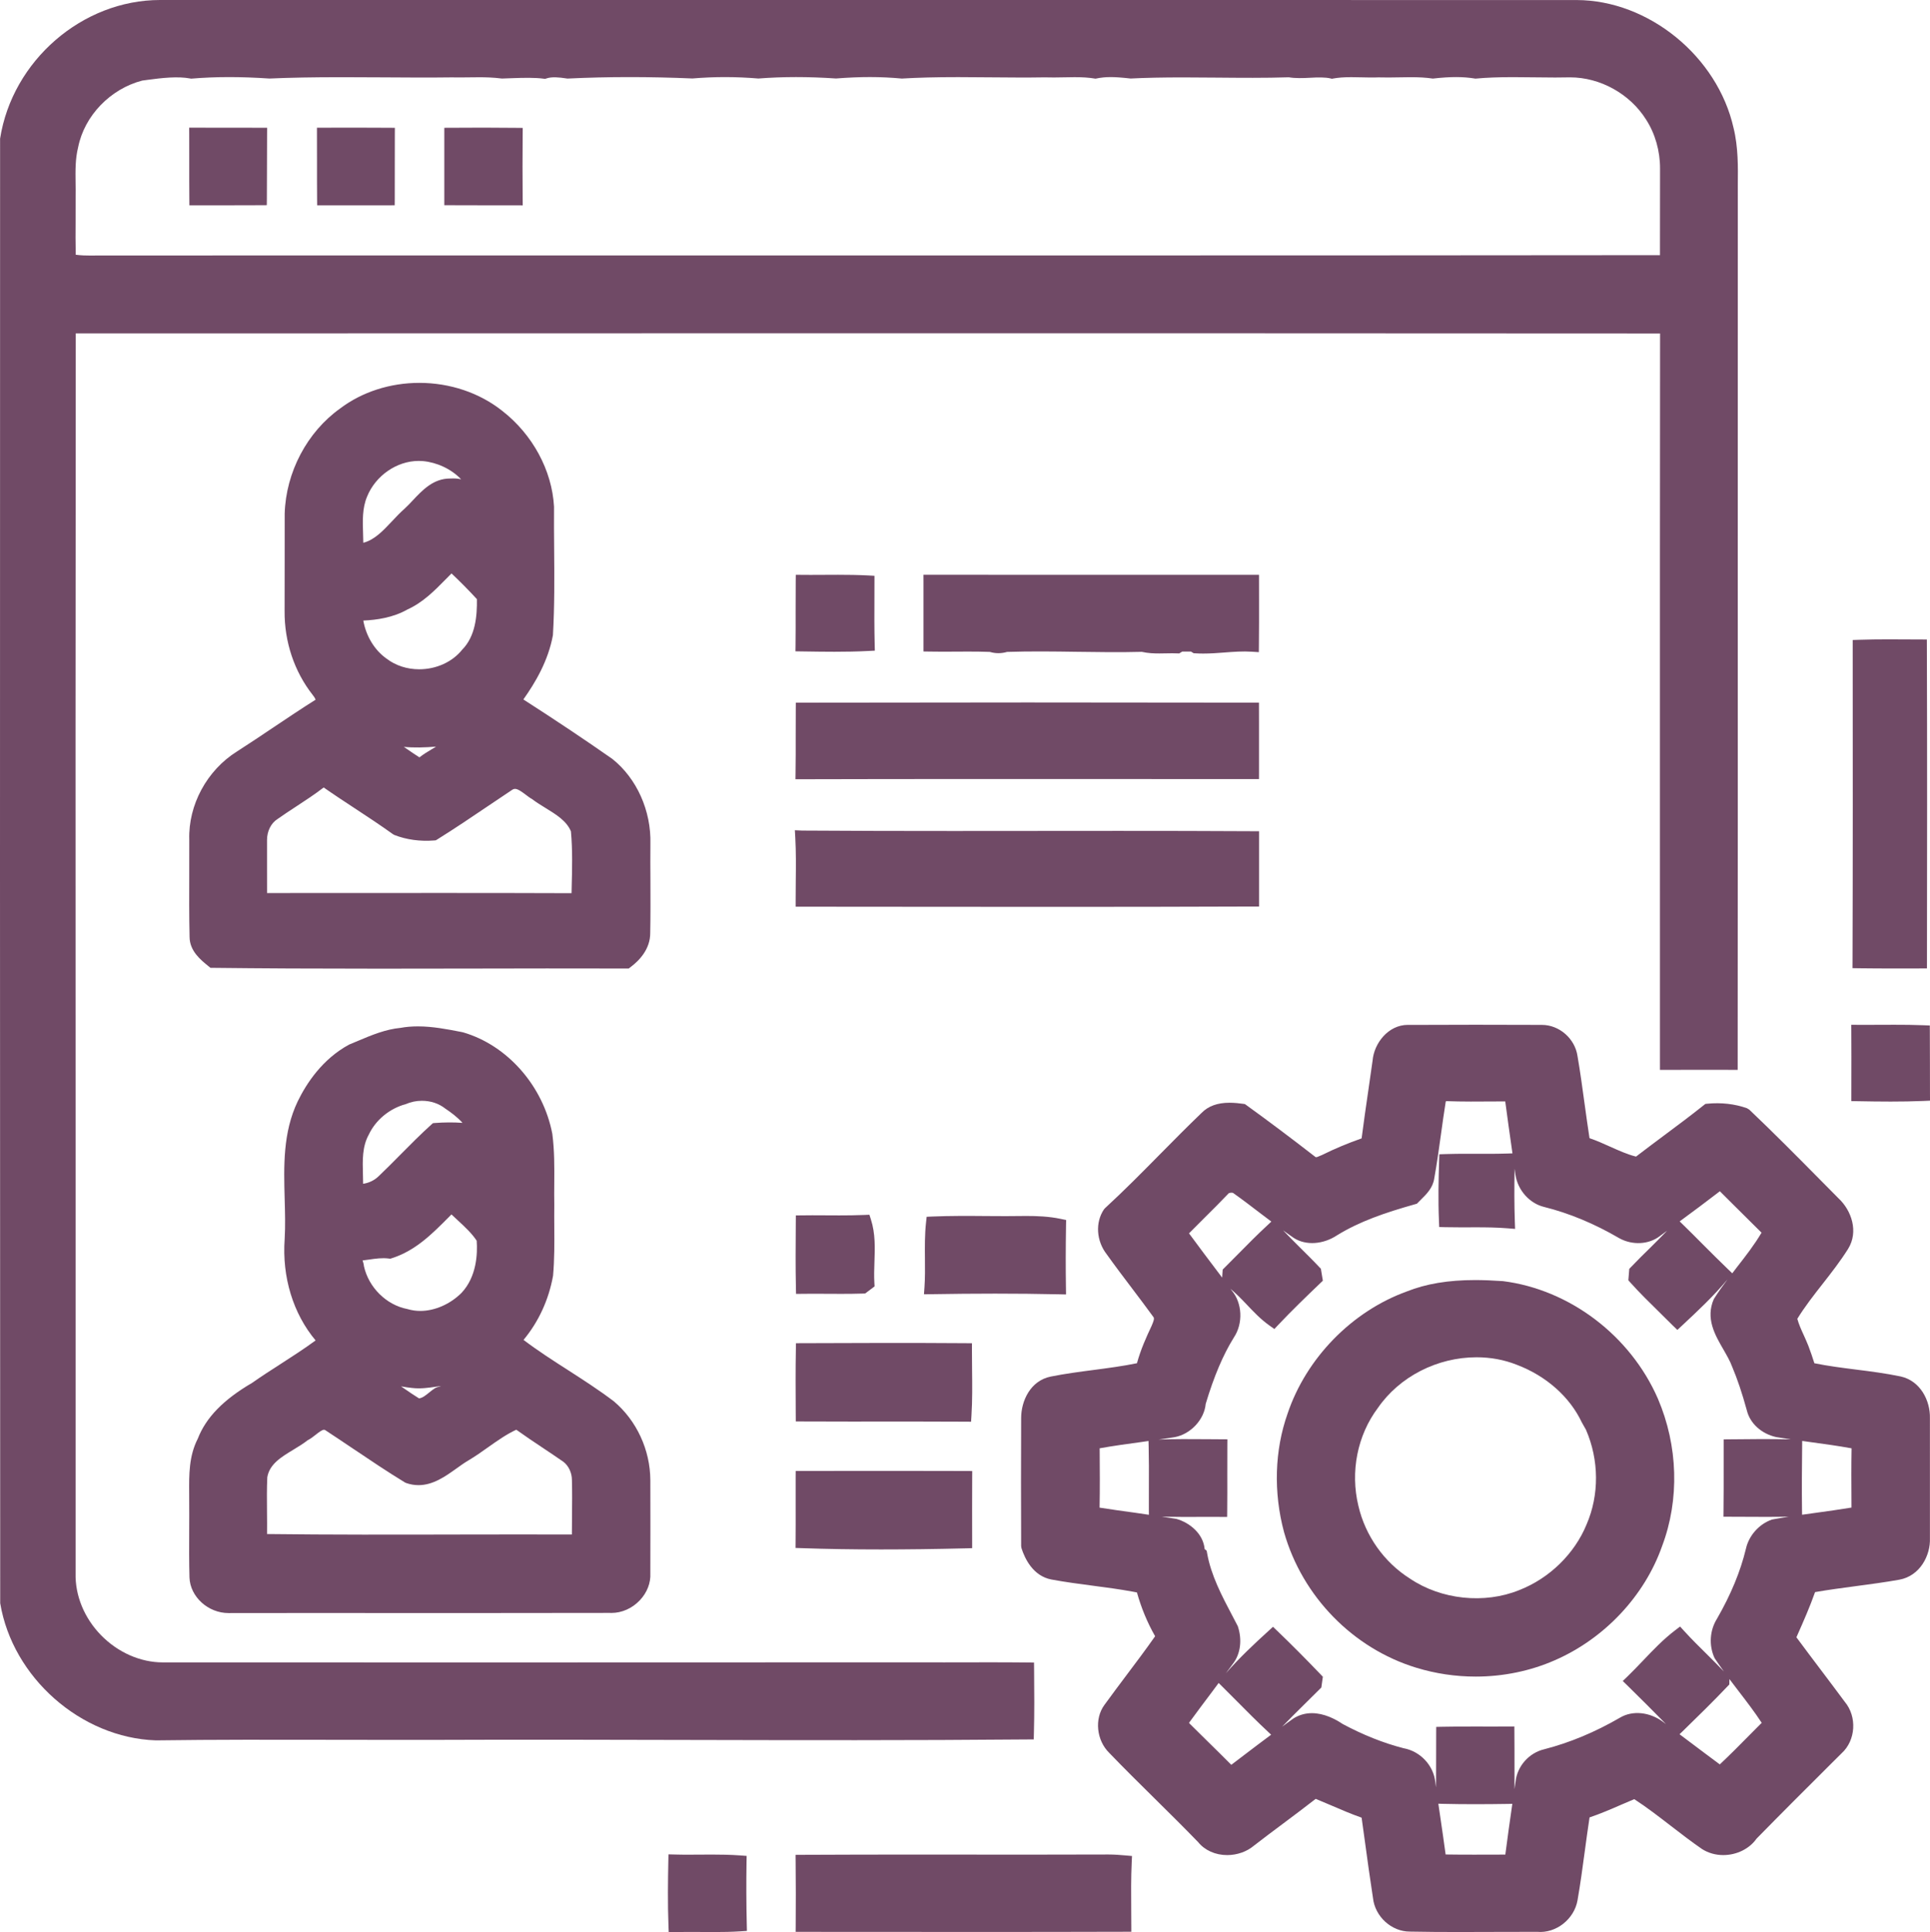<?xml version="1.0" encoding="utf-8"?>
<!-- Generator: Adobe Illustrator 15.0.0, SVG Export Plug-In . SVG Version: 6.00 Build 0)  -->
<!DOCTYPE svg PUBLIC "-//W3C//DTD SVG 1.1//EN" "http://www.w3.org/Graphics/SVG/1.1/DTD/svg11.dtd">
<svg version="1.1" id="Layer_1" xmlns="http://www.w3.org/2000/svg" xmlns:xlink="http://www.w3.org/1999/xlink" x="0px" y="0px"
	 width="84.045px" height="84.128px" viewBox="0 0 84.045 84.128" enable-background="new 0 0 84.045 84.128" xml:space="preserve">
<g>
	<path fill="#704A66" d="M44.735,75.729l0.281-0.002l0.007-0.281c0.024-0.88,0.017-1.771,0.009-2.633l-0.004-0.431l-0.285-0.003
		c-0.555-0.006-1.109-0.008-1.664-0.008l-1.972,0.003l-0.926-0.002C34.12,72.376,28.061,72.377,22,72.377L7.092,72.375
		c-0.977,0-1.959-0.433-2.694-1.186c-0.727-0.745-1.13-1.724-1.106-2.694c0.001-6.217,0-12.434,0-18.651
		C3.288,38.067,3.286,26.291,3.299,14.515c22.996-0.006,45.996-0.011,68.992,0.003c-0.008,6.585-0.006,13.168-0.006,19.752
		c0.002,4.006,0.003,8.012,0.001,12.019v0.29l2.329-0.003l1.055,0.003v-0.292c0.006-7.293,0.006-14.585,0.004-21.878
		c0-5.468-0.001-10.935,0.002-16.399c0.008-0.715,0.021-1.604-0.185-2.438c-0.7-3.116-3.701-5.563-6.833-5.57L45.888,0H33.434H6.968
		C3.595,0,0.537,2.631,0.004,6.036c-0.005,21.236-0.007,42.477,0.005,63.762c0.538,3.236,3.513,5.858,6.772,5.971h0.007h0.007
		c2.598-0.035,5.195-0.029,7.792-0.024c0.959,0.003,1.919,0.004,2.878,0.004l1.521-0.001c3.609-0.014,7.218-0.006,10.828,0.003
		C34.789,75.762,39.764,75.773,44.735,75.729z M23.672,3.425l0.066,0.009l0.063-0.021c0.231-0.076,0.533-0.05,0.879,0.003
		l0.029,0.004l0.029-0.001c1.737-0.083,3.521-0.083,5.416-0.003c0.972-0.08,1.885-0.079,2.871,0.002
		c1.068-0.082,2.159-0.083,3.38-0.001c1.059-0.082,1.932-0.083,2.865,0.003c0.714-0.042,1.471-0.062,2.455-0.062
		c0.468,0,0.936,0.005,1.403,0.009c0.793,0.007,1.607,0.014,2.359,0.001c0.275,0.01,0.553,0.004,0.829-0.001
		c0.159-0.003,0.319-0.007,0.479-0.007c0.349,0,0.614,0.017,0.858,0.057l0.052,0.008l0.051-0.01
		c0.384-0.076,0.728-0.081,1.477,0.003c0.663-0.033,1.389-0.048,2.282-0.048c0.491,0,0.982,0.005,1.473,0.009
		c1.045,0.009,2.092,0.019,3.135-0.014c0.27,0.047,0.605,0.039,0.934,0.02c0.323-0.018,0.645-0.026,0.883,0.029l0.059,0.015
		l0.059-0.011c0.224-0.04,0.465-0.058,0.785-0.058c0.146,0,0.293,0.003,0.439,0.007c0.254,0.007,0.543,0.012,0.74,0.002
		c0.295,0.01,0.592,0.004,0.888-0.001c0.171-0.003,0.343-0.007,0.515-0.007c0.379,0,0.666,0.017,0.934,0.055l0.037,0.005
		l0.036-0.004c0.737-0.082,1.28-0.08,1.779,0l0.036,0.006l0.037-0.003c0.466-0.042,0.963-0.061,1.611-0.061
		c0.303,0,0.605,0.004,0.909,0.008c0.306,0.004,0.611,0.008,0.917,0.008c0.199,0,0.398-0.002,0.652-0.007
		c1.313,0,2.609,0.721,3.309,1.84c0.395,0.611,0.609,1.368,0.607,2.131c-0.004,1.103-0.003,2.207-0.003,3.309v0.461
		c-8.537,0.009-17.073,0.012-25.61,0.012L19.222,11.12c-4.982,0-9.964,0-14.951,0.003l-0.323,0.003c-0.184,0-0.416-0.004-0.65-0.035
		c-0.012-0.495-0.009-0.995-0.006-1.482c0.002-0.363,0.004-0.727,0.001-1.082c0.003-0.19,0.001-0.381-0.002-0.572
		C3.284,7.42,3.277,6.915,3.402,6.413C3.673,5.039,4.807,3.869,6.19,3.509l0.227-0.031c0.638-0.087,1.328-0.163,1.867-0.061
		l0.038,0.007l0.04-0.003c1.019-0.084,2.105-0.087,3.369-0.002c0.917-0.04,1.889-0.058,3.151-0.058c0.593,0,1.186,0.004,1.778,0.007
		c1.005,0.007,2.025,0.014,3.003,0.001c0.252,0.005,0.505,0.003,0.758-0.001c0.149-0.002,0.298-0.004,0.447-0.004
		c0.26,0,0.601,0.006,0.987,0.055c0.152-0.003,0.306-0.009,0.459-0.016C22.803,3.384,23.299,3.375,23.672,3.425z"/>
	<path fill="#704A66" d="M54.827,39.467v-3.278l-0.289-0.001c-1.938-0.011-3.877-0.014-5.815-0.014l-7.236,0.005
		c-2.174,0-4.35-0.004-6.553-0.019l-0.32-0.014l0.018,0.32c0.035,0.627,0.028,1.27,0.021,1.891
		c-0.003,0.276-0.005,0.552-0.005,0.827l0,0.29l3.474,0.003c2.542,0.002,5.084,0.005,7.626,0.005c2.93,0,5.86-0.003,8.79-0.015
		L54.827,39.467z"/>
	<path fill="#704A66" d="M37.927,53.096l-0.067-0.211l-0.222,0.01c-0.364,0.015-0.729,0.019-1.093,0.019l-1.172-0.005l-0.717,0.006
		l-0.003,0.442c-0.006,0.879-0.013,1.787,0.006,2.686l0.006,0.288l0.714-0.006l1.26,0.005c0.315,0,0.63-0.003,0.945-0.013
		l0.091-0.004l0.41-0.308l-0.009-0.156c-0.018-0.294-0.008-0.591,0.003-0.905C38.101,54.336,38.123,53.708,37.927,53.096z"/>
	<path fill="#704A66" d="M19.348,5.564l0,0.288c-0.002,0.932-0.002,1.863,0,2.793l0,0.288l0.288,0.001
		c0.436,0.003,0.871,0.003,1.306,0.003l1.821,0.002L22.76,8.646c-0.008-0.929-0.008-1.858,0-2.787l0.003-0.29l-0.29-0.003
		c-0.947-0.012-1.893-0.01-2.837-0.003L19.348,5.564z"/>
	<path fill="#704A66" d="M40.501,28.367c0.179,0.003,0.359,0.005,0.539,0.005l1.113-0.005c0.317,0,0.635,0.003,0.952,0.015
		c0.245,0.073,0.499,0.073,0.749,0c1.01-0.033,2.023-0.02,3.035-0.005c0.945,0.014,1.889,0.027,2.832,0.002
		c0.274,0.062,0.539,0.07,0.763,0.07l0.563-0.008c0.07,0,0.142,0.001,0.212,0.005l0.091,0.003l0.133-0.082
		c0.114,0,0.265,0,0.379-0.001l0.117,0.073l0.074,0.004c0.113,0.008,0.228,0.011,0.341,0.011c0.31,0,0.616-0.022,0.923-0.046
		c0.398-0.031,0.796-0.061,1.195-0.035l0.306,0.02l0.003-0.306c0.008-0.66,0.006-1.318,0.006-1.976l-0.002-1.085l-3.221-0.001
		l-4.53,0.001c-2.188,0-4.378-0.001-6.568-0.003l-0.292-0.001l0.001,0.292c0.003,0.833,0.001,1.666,0,2.498l0,0.551L40.501,28.367z"
		/>
	<path fill="#704A66" d="M9.314,5.56L8.238,5.558L8.24,5.851c0.002,0.414,0.002,0.827,0.001,1.241c0,0.519-0.001,1.038,0.004,1.557
		l0.002,0.288l0.288,0l1.59,0c0.402,0,0.806,0,1.208-0.003l0.285-0.002l0.003-0.285c0.005-0.487,0.005-0.974,0.005-1.46
		c0-0.444,0-0.888,0.004-1.332l0.002-0.292l-1.37-0.003L9.314,5.56z"/>
	<path fill="#704A66" d="M46.426,53.116l-0.234-0.05c-0.525-0.111-1.054-0.127-1.502-0.127l-0.889,0.007l-0.835-0.004
		c-0.789-0.007-1.576-0.012-2.363,0.021l-0.25,0.011l-0.027,0.248c-0.058,0.531-0.053,1.064-0.048,1.58
		c0.004,0.407,0.008,0.827-0.02,1.232l-0.022,0.315l0.316-0.005c1.854-0.031,3.711-0.036,5.569,0.005l0.301,0.007l-0.004-0.302
		c-0.013-0.841-0.012-1.724,0.004-2.699L46.426,53.116z"/>
	<path fill="#704A66" d="M15.628,5.558L13.802,5.56l0.002,1.378c0,0.571-0.001,1.142,0.004,1.713l0.003,0.287h0.287l3.091-0.001
		l0.002-0.289c0.003-0.445,0.002-0.892,0.001-1.338c-0.001-0.484-0.002-0.969,0.002-1.454l0.002-0.291l-0.29-0.002
		C16.481,5.559,16.055,5.558,15.628,5.558z"/>
	<path fill="#704A66" d="M28.323,36.736c0.037-1.436-0.593-2.848-1.659-3.696c-1.202-0.84-2.471-1.688-3.873-2.588
		c0.521-0.735,1.083-1.681,1.287-2.8c0.073-1.246,0.063-2.512,0.053-3.736c-0.005-0.614-0.01-1.227-0.005-1.858
		c-0.089-1.584-0.934-3.144-2.257-4.172c-0.989-0.784-2.271-1.217-3.609-1.217c-1.271,0-2.497,0.396-3.443,1.111
		c-1.44,1.023-2.368,2.777-2.42,4.583c-0.003,0.673-0.002,1.346-0.001,2.019c0,0.739,0.001,1.479-0.003,2.219
		c-0.011,1.338,0.421,2.633,1.221,3.651c0.06,0.071,0.103,0.141,0.131,0.209c-0.621,0.391-1.235,0.804-1.832,1.203
		c-0.529,0.355-1.06,0.711-1.595,1.054c-1.308,0.818-2.123,2.328-2.076,3.84c0.002,0.489,0,0.978-0.001,1.467
		c-0.003,0.923-0.007,1.846,0.014,2.765c0.004,0.614,0.482,1.001,0.833,1.283l0.078,0.063l0.101,0.001
		c2.111,0.024,4.344,0.036,7.239,0.036c1.364,0,2.728-0.003,4.091-0.005c2.144-0.004,4.289-0.009,6.436-0.002h0.345l0.077-0.059
		c0.395-0.295,0.864-0.795,0.86-1.489c0.015-0.747,0.012-1.496,0.009-2.244C28.32,37.826,28.318,37.279,28.323,36.736z
		 M11.628,36.561c0.003-0.377,0.173-0.721,0.454-0.901c0.267-0.189,0.542-0.369,0.817-0.549c0.398-0.26,0.808-0.528,1.196-0.827
		c0.445,0.311,0.899,0.608,1.352,0.906c0.551,0.362,1.121,0.737,1.662,1.126l0.064,0.036c0.529,0.207,1.125,0.287,1.733,0.239
		l0.071-0.006l0.06-0.036c0.765-0.477,1.522-0.987,2.253-1.482c0.341-0.229,0.682-0.459,1.019-0.684
		c0.055-0.034,0.093-0.038,0.118-0.038c0.128,0,0.306,0.134,0.462,0.251c0.105,0.08,0.208,0.156,0.275,0.19
		c0.183,0.139,0.387,0.266,0.592,0.391c0.471,0.29,0.916,0.563,1.106,1.017c0.074,0.808,0.053,1.643,0.032,2.451l-0.005,0.241
		c-1.855-0.007-3.709-0.009-5.564-0.009l-7.696,0.003c0.001-0.363,0-0.726-0.001-1.088C11.627,37.381,11.626,36.971,11.628,36.561z
		 M17.742,26.535c0.671-0.304,1.172-0.811,1.655-1.302c0.088-0.09,0.176-0.179,0.265-0.267c0.37,0.348,0.74,0.722,1.105,1.118
		c0.012,0.735-0.062,1.617-0.643,2.204c-0.427,0.532-1.126,0.85-1.87,0.85c-0.526,0-1.028-0.162-1.422-0.464
		c-0.524-0.371-0.89-0.977-1.012-1.657C16.393,26.992,17.116,26.892,17.742,26.535z M18.989,32.505
		c-0.061,0.038-0.124,0.076-0.188,0.114c-0.181,0.108-0.365,0.219-0.536,0.354c-0.177-0.112-0.35-0.231-0.523-0.35
		c-0.052-0.036-0.104-0.072-0.157-0.107C18.022,32.559,18.516,32.545,18.989,32.505z M19.597,20.833
		c-0.728,0-1.203,0.506-1.622,0.952c-0.123,0.131-0.244,0.261-0.367,0.371c-0.185,0.163-0.361,0.349-0.537,0.537
		c-0.391,0.415-0.763,0.813-1.25,0.937c-0.002-0.126-0.006-0.253-0.01-0.38c-0.02-0.58-0.037-1.127,0.173-1.627
		c0.37-0.916,1.296-1.556,2.25-1.556c0.063,0,0.125,0.003,0.188,0.008c0.581,0.053,1.219,0.329,1.658,0.793
		C19.926,20.832,19.817,20.824,19.597,20.833z"/>
	<path fill="#704A66" d="M65.45,55.776c-0.451-0.031-0.848-0.047-1.213-0.047c-1.168,0-2.145,0.164-2.977,0.497
		c-2.39,0.864-4.379,2.903-5.191,5.319c-0.564,1.592-0.62,3.422-0.154,5.157c0.793,2.8,3,5.063,5.759,5.905
		c0.837,0.256,1.708,0.386,2.591,0.386c1.195,0,2.385-0.246,3.441-0.711c2.162-0.941,3.91-2.801,4.672-4.968
		c0.766-2.028,0.698-4.37-0.184-6.425C70.998,58.15,68.356,56.143,65.45,55.776z M61.401,68.728
		c-1.125-0.709-1.945-1.863-2.248-3.169c-0.359-1.484-0.045-3.074,0.85-4.264c0.938-1.36,2.584-2.204,4.296-2.204
		c0.612,0,1.2,0.108,1.75,0.326c1.276,0.481,2.309,1.396,2.833,2.508l0.182,0.322l0,0c0.57,1.315,0.585,2.83,0.025,4.124
		c-0.525,1.28-1.623,2.349-2.938,2.859C64.643,69.841,62.76,69.646,61.401,68.728z"/>
	<path fill="#704A66" d="M48.275,80.738h-0.063c-1.137,0.004-2.271,0.006-3.408,0.006l-4.865-0.003
		c-1.667,0-3.335,0.003-5.003,0.011l-0.292,0.002l0.003,0.292c0.01,0.922,0.01,1.845,0.003,2.768l-0.002,0.292l7.689,0.004
		c2.212,0,4.425-0.001,6.638-0.008h0.291l-0.005-0.973c-0.005-0.673-0.011-1.368,0.021-2.049l0.013-0.276l-0.276-0.025
		C48.771,80.757,48.523,80.738,48.275,80.738z"/>
	<path fill="#704A66" d="M82.543,42.164l1.369-0.002l0.001-0.289c0.007-4.581,0.011-9.164-0.004-13.742l-0.001-0.289l-1.684-0.007
		c-0.422,0-0.844,0.005-1.264,0.019l-0.281,0.009v0.484c0.004,4.505,0.007,9.01-0.008,13.516l-0.002,0.287l0.287,0.005
		C81.487,42.162,82.014,42.164,82.543,42.164z"/>
	<path fill="#704A66" d="M84.041,61.741c0.019-0.758-0.412-1.625-1.275-1.815c-0.646-0.135-1.308-0.22-1.946-0.3
		c-0.598-0.076-1.213-0.154-1.81-0.275c-0.079-0.252-0.164-0.502-0.259-0.751c-0.061-0.156-0.131-0.311-0.2-0.464
		c-0.112-0.245-0.218-0.479-0.284-0.72c0.326-0.53,0.721-1.035,1.104-1.523c0.379-0.484,0.771-0.985,1.107-1.521
		c0.469-0.753,0.143-1.68-0.414-2.198l-0.793-0.801c-1.003-1.014-2.04-2.062-3.094-3.062l-0.103-0.063
		c-0.53-0.189-1.128-0.255-1.727-0.196l-0.085,0.009l-0.068,0.054c-0.567,0.453-1.148,0.886-1.73,1.319
		c-0.408,0.305-0.816,0.609-1.221,0.92c-0.379-0.095-0.745-0.261-1.132-0.434c-0.288-0.13-0.585-0.264-0.893-0.368
		c-0.077-0.501-0.147-1.004-0.216-1.506c-0.095-0.694-0.189-1.388-0.307-2.069c-0.107-0.749-0.783-1.357-1.551-1.357
		c0,0,0,0-0.001,0c-1.927-0.008-3.87-0.009-5.765,0.001l-0.068-0.002c-0.865,0-1.473,0.81-1.537,1.545
		c-0.059,0.431-0.121,0.862-0.185,1.293c-0.102,0.701-0.204,1.402-0.294,2.104c-0.602,0.211-1.187,0.456-1.723,0.723l-0.097,0.04
		c-0.06,0.025-0.142,0.068-0.182,0.053c-1.081-0.838-2.069-1.58-3.021-2.267l-0.059-0.043l-0.072-0.01
		c-0.162-0.022-0.375-0.048-0.598-0.048c-0.527,0-0.926,0.146-1.213,0.439c-0.613,0.588-1.211,1.192-1.808,1.797
		c-0.776,0.786-1.579,1.6-2.403,2.356l-0.045,0.052c-0.384,0.568-0.331,1.375,0.121,1.953c0.357,0.501,0.729,0.991,1.1,1.481
		c0.313,0.413,0.624,0.826,0.938,1.257c0.049,0.061-0.007,0.202-0.084,0.381c-0.226,0.48-0.477,1.035-0.637,1.625
		c-0.621,0.127-1.264,0.211-1.885,0.293c-0.612,0.08-1.246,0.163-1.865,0.287c-0.889,0.176-1.293,1.06-1.293,1.806
		c-0.01,1.859-0.006,3.718,0,5.577l0.014,0.088c0.141,0.444,0.499,1.215,1.309,1.366c0.6,0.111,1.21,0.192,1.801,0.269
		c0.558,0.073,1.135,0.148,1.74,0.259c0.059,0.011,0.119,0.021,0.178,0.034c0.188,0.673,0.453,1.313,0.792,1.907
		c-0.402,0.573-0.829,1.141-1.243,1.69c-0.324,0.432-0.648,0.864-0.964,1.299c-0.446,0.605-0.347,1.549,0.214,2.094
		c0.646,0.672,1.309,1.326,1.972,1.981c0.642,0.633,1.282,1.267,1.891,1.896c0.292,0.361,0.754,0.568,1.267,0.568
		c0.434,0,0.859-0.151,1.16-0.406c0.424-0.329,0.853-0.65,1.283-0.971c0.473-0.354,0.947-0.708,1.412-1.071
		c0.23,0.094,0.461,0.191,0.689,0.29c0.424,0.183,0.861,0.371,1.311,0.529l0.139,1.002c0.113,0.836,0.229,1.673,0.356,2.493
		c0.086,0.808,0.804,1.465,1.603,1.465c0.708,0.014,1.416,0.018,2.125,0.018c0.5,0,1-0.002,1.501-0.004
		c0.499-0.002,0.999-0.003,1.499-0.003l0.421-0.001c0.823,0.077,1.618-0.555,1.759-1.377c0.123-0.704,0.22-1.422,0.313-2.115
		c0.067-0.497,0.134-0.993,0.21-1.489c0.474-0.16,0.932-0.358,1.375-0.551c0.19-0.082,0.381-0.165,0.572-0.244
		c0.549,0.356,1.079,0.767,1.593,1.163c0.437,0.337,0.889,0.686,1.362,1.012c0.271,0.171,0.589,0.26,0.919,0.26
		c0.593,0,1.146-0.279,1.45-0.715c1.068-1.09,2.147-2.165,3.227-3.242l0.477-0.474c0.621-0.563,0.68-1.595,0.139-2.242
		c-0.342-0.462-0.688-0.92-1.034-1.379c-0.358-0.475-0.718-0.95-1.072-1.43l0.047-0.107c0.267-0.603,0.541-1.224,0.765-1.86
		c0.586-0.102,1.185-0.181,1.766-0.259c0.625-0.083,1.27-0.168,1.906-0.282c0.901-0.165,1.358-1.059,1.33-1.805
		c-0.002-0.887-0.001-1.772,0-2.659C84.042,63.451,84.042,62.593,84.041,61.741z M80.625,65.335l0.001,0.299
		c-0.514,0.086-1.031,0.156-1.548,0.228c-0.198,0.027-0.399,0.056-0.603,0.084l-0.004-0.214c-0.012-0.924-0.004-1.848,0.006-2.769
		l0.002-0.23c0.123,0.018,0.246,0.034,0.369,0.052c0.586,0.079,1.19,0.162,1.782,0.27C80.616,63.815,80.62,64.587,80.625,65.335z
		 M73.27,75.377c0.705-0.687,1.339-1.308,1.959-1.96l0.078-0.082l0.004-0.234c0.133,0.177,0.268,0.354,0.4,0.526
		c0.342,0.445,0.695,0.903,1.005,1.379c-0.173,0.174-0.346,0.348-0.519,0.522c-0.423,0.429-0.859,0.869-1.305,1.288
		c-0.475-0.351-0.946-0.706-1.418-1.061c-0.111-0.083-0.225-0.168-0.336-0.252L73.27,75.377z M76.029,67.428
		c-0.239,0.991-0.653,1.991-1.259,3.045c-0.315,0.5-0.364,1.159-0.105,1.717c0.129,0.198,0.268,0.39,0.406,0.581
		c-0.236-0.245-0.477-0.488-0.719-0.728c-0.338-0.333-0.688-0.678-1.01-1.032l-0.18-0.198l-0.212,0.162
		c-0.517,0.393-0.966,0.864-1.4,1.321c-0.22,0.229-0.44,0.46-0.668,0.681l-0.216,0.208l0.215,0.209
		c0.563,0.549,1.117,1.108,1.67,1.669c-0.041-0.031-0.082-0.062-0.123-0.093c-0.583-0.437-1.333-0.516-1.879-0.191
		c-1.082,0.629-2.193,1.092-3.297,1.376c-0.669,0.155-1.186,0.742-1.254,1.413l-0.047,0.323c0-0.297,0-0.593,0-0.891
		c0-0.516,0.001-1.032-0.004-1.547l-0.002-0.289l-0.889,0.003l-0.842-0.001c-0.463,0-0.926,0.001-1.388,0.011l-0.283,0.006
		l-0.002,0.283c-0.002,0.353-0.002,0.705-0.002,1.059c0,0.43,0.001,0.859-0.003,1.289c-0.01-0.075-0.021-0.15-0.031-0.225
		c-0.08-0.736-0.658-1.347-1.389-1.479c-0.865-0.221-1.766-0.581-2.65-1.055c-0.318-0.215-0.81-0.47-1.337-0.47
		c-0.291,0-0.56,0.076-0.812,0.236c-0.162,0.113-0.322,0.234-0.483,0.352c0.301-0.311,0.606-0.617,0.915-0.921
		c0.242-0.237,0.485-0.476,0.725-0.718l0.066-0.067l0.066-0.466l-0.098-0.104c-0.662-0.69-1.275-1.307-1.877-1.884l-0.196-0.188
		l-0.2,0.183c-0.589,0.535-1.254,1.157-1.853,1.84c0.106-0.144,0.216-0.287,0.321-0.431c0.314-0.417,0.398-1.021,0.199-1.62
		l-0.234-0.446c-0.459-0.87-0.934-1.77-1.102-2.731l-0.02-0.109l-0.088-0.07c-0.057-0.653-0.63-1.146-1.236-1.316
		c-0.209-0.035-0.419-0.062-0.629-0.093c0.307,0.005,0.612,0.009,0.919,0.009l1.229-0.002l0.697,0.002l0.003-0.289
		c0.005-0.515,0.005-1.029,0.003-1.543c0-0.419,0-0.837,0.002-1.256l0.002-0.29l-0.864-0.006c-0.71-0.006-1.421-0.01-2.132,0.015
		c0.232-0.034,0.464-0.063,0.697-0.103c0.709-0.13,1.297-0.778,1.355-1.45c0.366-1.214,0.758-2.136,1.23-2.895
		c0.406-0.61,0.364-1.489-0.089-2.033l-0.063-0.083c0.235,0.2,0.459,0.421,0.685,0.661c0.311,0.33,0.633,0.672,1.023,0.946
		l0.205,0.145l0.172-0.183c0.592-0.626,1.203-1.215,1.828-1.814l0.111-0.106l-0.086-0.52l-0.061-0.064
		c-0.279-0.298-0.571-0.585-0.862-0.873c-0.245-0.242-0.484-0.488-0.723-0.736c0.155,0.112,0.31,0.226,0.47,0.334
		c0.531,0.34,1.285,0.278,1.884-0.12c0.979-0.602,2.067-0.976,3.399-1.352l0.075-0.022l0.174-0.175
		c0.245-0.241,0.521-0.514,0.581-0.921c0.115-0.641,0.206-1.293,0.293-1.925c0.065-0.473,0.131-0.946,0.207-1.419l0.018-0.024
		c0.714,0.025,1.43,0.02,2.146,0.014l0.428-0.002c0.048,0.349,0.095,0.696,0.142,1.046c0.055,0.405,0.115,0.81,0.172,1.215
		l-0.197,0.007c-0.313,0.011-0.627,0.013-0.939,0.013l-0.84-0.002c-0.313,0-0.624,0.003-0.936,0.013l-0.272,0.009l-0.009,0.272
		c-0.025,0.772-0.047,1.687-0.008,2.625l0.011,0.271l0.272,0.007c0.228,0.005,0.457,0.007,0.686,0.007l0.625-0.002
		c0.449,0,0.93,0.005,1.398,0.043l0.324,0.026l-0.012-0.325c-0.024-0.724-0.026-1.48-0.01-2.296
		c0.014,0.087,0.024,0.175,0.037,0.261c0.1,0.675,0.613,1.251,1.248,1.404c1.09,0.271,2.19,0.728,3.275,1.362
		c0.567,0.314,1.285,0.277,1.763-0.092l0.32-0.236c-0.238,0.245-0.478,0.489-0.722,0.729c-0.289,0.282-0.577,0.565-0.855,0.858
		l-0.072,0.075l-0.04,0.497l0.082,0.092c0.398,0.445,0.829,0.867,1.245,1.275c0.202,0.198,0.404,0.397,0.604,0.598l0.203,0.196
		l0.207-0.192c0.677-0.631,1.375-1.284,1.979-2.01c-0.203,0.271-0.405,0.551-0.598,0.858c-0.369,0.839,0.049,1.561,0.418,2.197
		c0.148,0.259,0.29,0.502,0.384,0.758c0.226,0.535,0.429,1.139,0.636,1.892c0.137,0.565,0.635,1.021,1.281,1.163
		c0.212,0.035,0.426,0.067,0.639,0.099c-0.881-0.02-1.764-0.013-2.643-0.002l-0.287,0.003v0.286v0.931
		c0,0.619,0.002,1.238-0.006,1.856l-0.003,0.293l1.806,0.007c0.346,0,0.691-0.002,1.037-0.008c-0.238,0.037-0.481,0.078-0.729,0.124
		C76.606,66.348,76.158,66.848,76.029,67.428z M65.667,78.536l0.19-0.004c-0.105,0.736-0.211,1.472-0.305,2.21l-1.35,0.003
		c-0.417,0-0.834-0.001-1.25-0.008c-0.072-0.535-0.15-1.069-0.228-1.604c-0.029-0.202-0.06-0.404-0.089-0.606l0.178,0.005
		C63.766,78.555,64.715,78.551,65.667,78.536z M52.797,73.635c0.092-0.122,0.181-0.243,0.271-0.364l0.163,0.161
		c0.211,0.209,0.421,0.42,0.63,0.631c0.445,0.449,0.893,0.899,1.356,1.331l0.137,0.129c-0.388,0.287-0.771,0.577-1.146,0.863
		l-0.589,0.448c-0.338-0.341-0.681-0.677-1.023-1.013c-0.27-0.266-0.54-0.53-0.808-0.798l-0.003-0.028
		C52.118,74.538,52.458,74.087,52.797,73.635z M47.887,63.149l-0.001-0.095c0.597-0.108,1.206-0.191,1.797-0.271
		c0.11-0.015,0.222-0.033,0.331-0.048l0.006,0.236c0.014,0.561,0.012,1.122,0.01,1.685c-0.002,0.361-0.004,0.722-0.001,1.084
		l0.002,0.208c-0.209-0.03-0.417-0.063-0.626-0.092c-0.508-0.069-1.016-0.139-1.522-0.219
		C47.899,64.804,47.893,63.964,47.887,63.149z M55.233,53.305c-0.461,0.424-0.906,0.875-1.338,1.313
		c-0.19,0.192-0.381,0.386-0.574,0.577l-0.076,0.076l-0.008,0.107c-0.006,0.062-0.013,0.172-0.016,0.244l-0.123-0.162
		c-0.442-0.585-0.885-1.17-1.318-1.761v-0.007c0.229-0.233,0.461-0.464,0.693-0.694c0.341-0.338,0.682-0.677,1.029-1.042
		c0.027-0.032,0.166-0.038,0.195-0.019c0.398,0.281,0.785,0.577,1.173,0.874c0.161,0.123,0.327,0.247,0.493,0.372L55.233,53.305z
		 M75.643,55.162c-0.068,0.089-0.139,0.183-0.208,0.273l-0.185-0.177c-0.373-0.357-0.738-0.724-1.104-1.089
		c-0.288-0.291-0.576-0.579-0.869-0.864l-0.133-0.13c0.587-0.433,1.173-0.866,1.75-1.312l0.512,0.51
		c0.434,0.432,0.867,0.863,1.303,1.293C76.401,54.19,76.016,54.684,75.643,55.162z"/>
	<path fill="#704A66" d="M32.509,81.073l0.005-0.273l-0.273-0.021c-0.45-0.033-0.896-0.038-1.233-0.038l-1.044,0.005
		c-0.187,0-0.375-0.001-0.562-0.007l-0.292-0.007l-0.006,0.292c-0.017,0.853-0.031,1.843,0.006,2.816l0.011,0.288l0.288-0.009
		c0.221-0.007,0.441-0.01,0.663-0.01l1.02,0.005c0.385,0,0.771-0.006,1.157-0.031l0.277-0.018l-0.006-0.278
		C32.498,82.878,32.495,81.965,32.509,81.073z"/>
	<path fill="#704A66" d="M37.806,25.053c-0.437-0.023-0.875-0.029-1.313-0.029l-1.202,0.005l-0.637-0.004l-0.003,0.289
		c-0.004,0.444-0.004,0.889-0.004,1.333c0.001,0.474,0.002,0.946-0.004,1.419l-0.004,0.29l0.408,0.006
		c0.431,0.006,0.861,0.013,1.292,0.013c0.492,0,0.983-0.008,1.474-0.034l0.283-0.014l-0.007-0.283
		c-0.017-0.687-0.014-1.373-0.011-2.062l0.002-0.914L37.806,25.053z"/>
	<path fill="#704A66" d="M8.251,68.68c0.031,0.839,0.81,1.547,1.701,1.547l3.311-0.003l7.303,0.002c2.003,0,4.006-0.001,5.997-0.006
		l0.062,0.002c0.456,0,0.907-0.201,1.237-0.551c0.319-0.337,0.481-0.762,0.458-1.18c0.005-1.35,0.003-2.701,0-4.051
		c-0.006-1.315-0.596-2.594-1.589-3.431c-0.642-0.488-1.327-0.928-1.989-1.354c-0.651-0.417-1.321-0.848-1.944-1.32
		c0.655-0.788,1.096-1.741,1.286-2.795c0.062-0.705,0.058-1.419,0.053-2.108c-0.002-0.33-0.004-0.658,0-0.996
		c-0.006-0.306-0.003-0.609-0.001-0.915c0.005-0.698,0.011-1.423-0.084-2.155c-0.398-2.084-1.951-3.858-3.889-4.422l-0.086-0.018
		c-0.608-0.118-1.238-0.241-1.877-0.241c-0.275,0-0.529,0.022-0.752,0.064c-0.665,0.064-1.266,0.317-1.847,0.562l-0.399,0.167
		c-1.162,0.628-1.857,1.688-2.237,2.47c-0.649,1.354-0.608,2.824-0.569,4.247c0.017,0.579,0.033,1.178,0,1.745
		c-0.119,1.661,0.37,3.252,1.347,4.418c-0.492,0.361-1.012,0.696-1.518,1.022c-0.426,0.273-0.852,0.548-1.245,0.825
		c-1.257,0.734-2.013,1.515-2.367,2.431c-0.388,0.753-0.381,1.571-0.375,2.364l0.001,0.291c0.004,0.457,0.002,0.914,0,1.371
		C8.236,67.334,8.232,68.006,8.251,68.68z M12.774,63.115c0.213-0.129,0.433-0.262,0.628-0.415c0.126-0.063,0.239-0.152,0.349-0.239
		c0.121-0.095,0.271-0.214,0.358-0.214c0.013,0,0.031,0.002,0.054,0.016c0.406,0.265,0.809,0.537,1.212,0.807
		c0.733,0.493,1.491,1.003,2.261,1.472l0.057,0.025c0.175,0.061,0.354,0.091,0.532,0.091c0.639,0,1.177-0.387,1.653-0.726
		c0.174-0.125,0.346-0.249,0.521-0.351c0.297-0.176,0.581-0.377,0.854-0.571c0.411-0.291,0.802-0.567,1.23-0.765
		c0.379,0.272,0.768,0.532,1.157,0.791c0.304,0.203,0.608,0.406,0.895,0.605c0.229,0.179,0.37,0.48,0.37,0.793
		c0.014,0.525,0.009,1.052,0.004,1.578c-0.002,0.265-0.005,0.529-0.005,0.794c-1.665-0.005-3.331-0.001-4.997,0.001
		c-2.759,0.007-5.519,0.012-8.278-0.021c0.004-0.313,0.001-0.626-0.002-0.938c-0.005-0.516-0.01-1.049,0.013-1.534
		C11.736,63.744,12.24,63.438,12.774,63.115z M17.499,60.364c0.152,0.025,0.305,0.051,0.447,0.063
		c0.362,0.044,0.719-0.007,1.056-0.057c0.069-0.01,0.136-0.02,0.204-0.028c-0.052,0.022-0.106,0.039-0.164,0.051l-0.093,0.039
		c-0.091,0.057-0.181,0.129-0.272,0.203c-0.145,0.117-0.281,0.229-0.43,0.245c-0.215-0.132-0.423-0.274-0.63-0.418
		c-0.052-0.034-0.103-0.069-0.154-0.104C17.474,60.36,17.486,60.362,17.499,60.364z M20.102,56.283
		c-0.493,0.494-1.167,0.79-1.799,0.79c-0.186,0-0.369-0.025-0.567-0.083c-0.911-0.175-1.684-0.94-1.888-1.866
		c-0.006-0.089-0.033-0.172-0.058-0.246c0-0.001-0.001-0.001-0.001-0.003c0.087-0.011,0.176-0.023,0.263-0.035
		c0.309-0.045,0.591-0.085,0.878-0.048l0.064,0.008l0.061-0.019c1.031-0.325,1.762-1.061,2.469-1.772
		c0.045-0.046,0.091-0.092,0.136-0.137c0.091,0.088,0.185,0.174,0.279,0.261c0.311,0.287,0.605,0.56,0.819,0.883
		C20.799,54.588,20.757,55.581,20.102,56.283z M18.952,48.89l-0.099,0.008l-0.074,0.066c-0.467,0.422-0.915,0.874-1.347,1.31
		c-0.302,0.305-0.604,0.61-0.92,0.912c-0.189,0.191-0.433,0.313-0.699,0.352c-0.001-0.136-0.004-0.273-0.008-0.41
		c-0.017-0.622-0.033-1.209,0.254-1.729c0.298-0.635,0.901-1.14,1.618-1.332c0.211-0.093,0.451-0.143,0.696-0.143
		c0.383,0,0.741,0.118,1.027,0.346c0.234,0.156,0.514,0.362,0.74,0.615C19.745,48.857,19.347,48.861,18.952,48.89z"/>
	<path fill="#704A66" d="M34.933,33.925c2.454-0.007,4.907-0.009,7.362-0.009l12.529,0.002l0.001-0.289
		c0.003-0.701,0.002-1.4,0-2.101l-0.002-0.937h-0.289c-6.53-0.012-13.061-0.012-19.592,0.001l-0.287,0.001l-0.002,0.287
		c-0.004,0.399-0.003,0.801-0.003,1.2c0.001,0.518,0.001,1.033-0.007,1.549l-0.004,0.295H34.933z"/>
	<path fill="#704A66" d="M80.621,47.123l-0.001,0.815l0.285,0.005c0.476,0.009,0.951,0.016,1.428,0.016
		c0.478,0,0.956-0.007,1.434-0.027l0.279-0.013l-0.002-0.28c-0.002-0.452-0.002-0.903-0.002-1.355c0-0.453,0-0.907-0.004-1.36
		l-0.001-0.278l-0.276-0.011c-0.424-0.018-0.848-0.021-1.272-0.021l-1.255,0.004l-0.617-0.002l0.002,0.295
		C80.624,45.646,80.623,46.385,80.621,47.123z"/>
	<path fill="#704A66" d="M42.037,58.478c-2.363-0.017-4.728-0.01-7.091,0l-0.284,0.001l-0.005,0.284
		c-0.016,0.88-0.011,1.762-0.006,2.643l0.003,0.477l0.287,0.002c0.708,0.003,1.415,0.005,2.123,0.005l2.593-0.002
		c0.785,0,1.571,0.002,2.356,0.007l0.274,0.002l0.017-0.274c0.042-0.662,0.034-1.33,0.027-1.976
		c-0.003-0.292-0.007-0.584-0.006-0.877l0.001-0.289L42.037,58.478z"/>
	<path fill="#704A66" d="M42.337,64.044l-0.291-0.002c-0.979-0.004-1.96-0.005-2.939-0.005L34.65,64.04l-0.002,0.289
		c-0.002,0.418-0.001,0.835,0,1.254c0.001,0.508,0.002,1.018-0.003,1.525l-0.002,0.284l0.283,0.009
		c1.092,0.038,2.217,0.056,3.44,0.056c1.127,0,2.332-0.015,3.684-0.048l0.284-0.008l0-0.283c-0.002-0.929-0.003-1.857,0.001-2.784
		L42.337,64.044z"/>
</g>
</svg>
